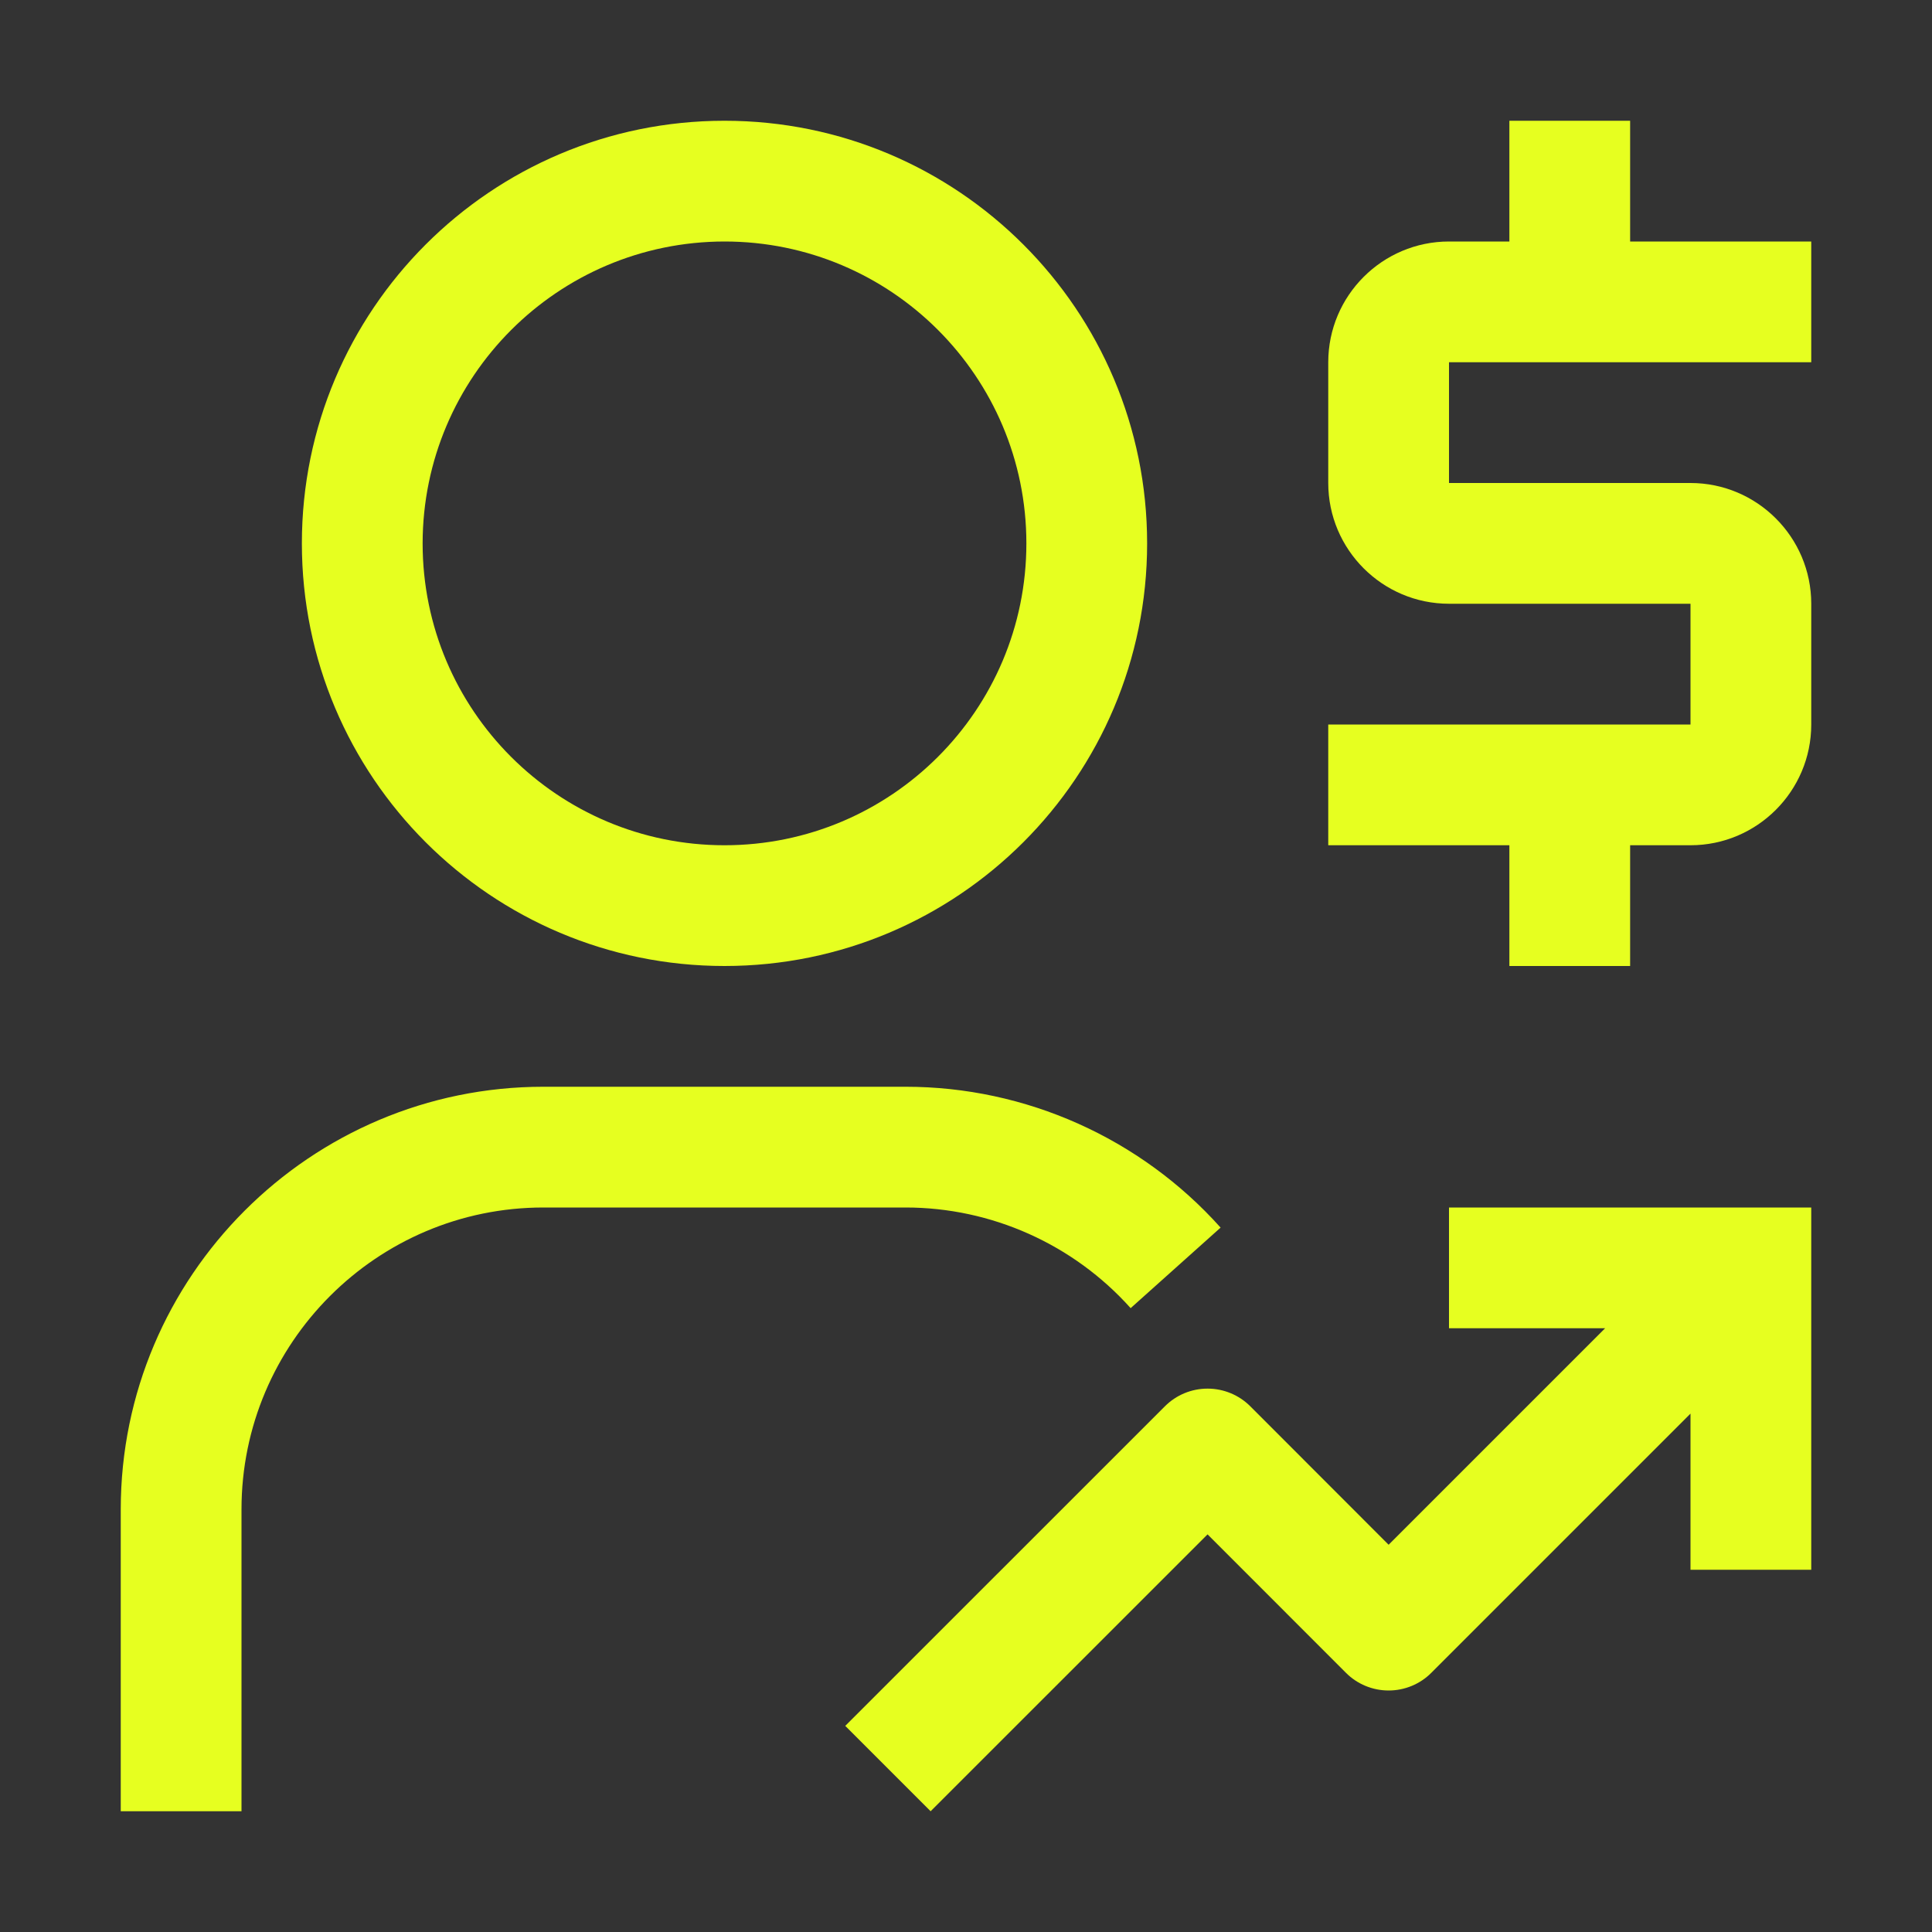 <svg width="32" height="32" viewBox="0 0 32 32" fill="none" xmlns="http://www.w3.org/2000/svg">
<rect x="0" y="0" width="32" height="32" fill="#333333" stroke="none"/>
<g clip-path="url(#clip0_1274_33911)">
<path d="M30 6V4H27V2H25V4H24C22.897 4 22 4.897 22 6V8C22 9.102 22.897 10 24 10H28V12H22V14H25V16H27V14H28C29.103 14 30 13.102 30 12V10C30 8.898 29.103 8 28 8H24V6H30Z" fill="#E6FF20"/>
<path d="M24 20V22H26.586L23 25.586L20.709 23.293C20.521 23.105 20.267 23 20.002 23H20C19.735 23 19.482 23.105 19.294 23.293L14 28.586L15.414 30L20.001 25.414L22.293 27.707C22.48 27.895 22.735 28 23 28C23.265 28 23.52 27.895 23.707 27.707L28 23.414V26H30V20H24Z" fill="#E6FF20"/>
<path d="M4 30H2V25C2 21.14 5.14 18 9 18H15C16.988 18 18.89 18.85 20.217 20.333L18.727 21.667C17.779 20.608 16.42 20 15 20H9C6.243 20 4 22.243 4 25V30Z" fill="#E6FF20"/>
<path d="M12 16C15.866 16 19 12.866 19 9C19 5.134 15.866 2 12 2C8.134 2 5 5.134 5 9C5 12.866 8.134 16 12 16ZM12 4C14.761 4 17 6.239 17 9C17 11.761 14.761 14 12 14C9.239 14 7 11.761 7 9C7.003 6.24 9.24 4.003 12 4Z" fill="#E6FF20"/>
</g>
<defs>
<clipPath id="clip0_1274_33911">
<rect width="32" height="32" fill="white"/>
</clipPath>
</defs>
</svg>
